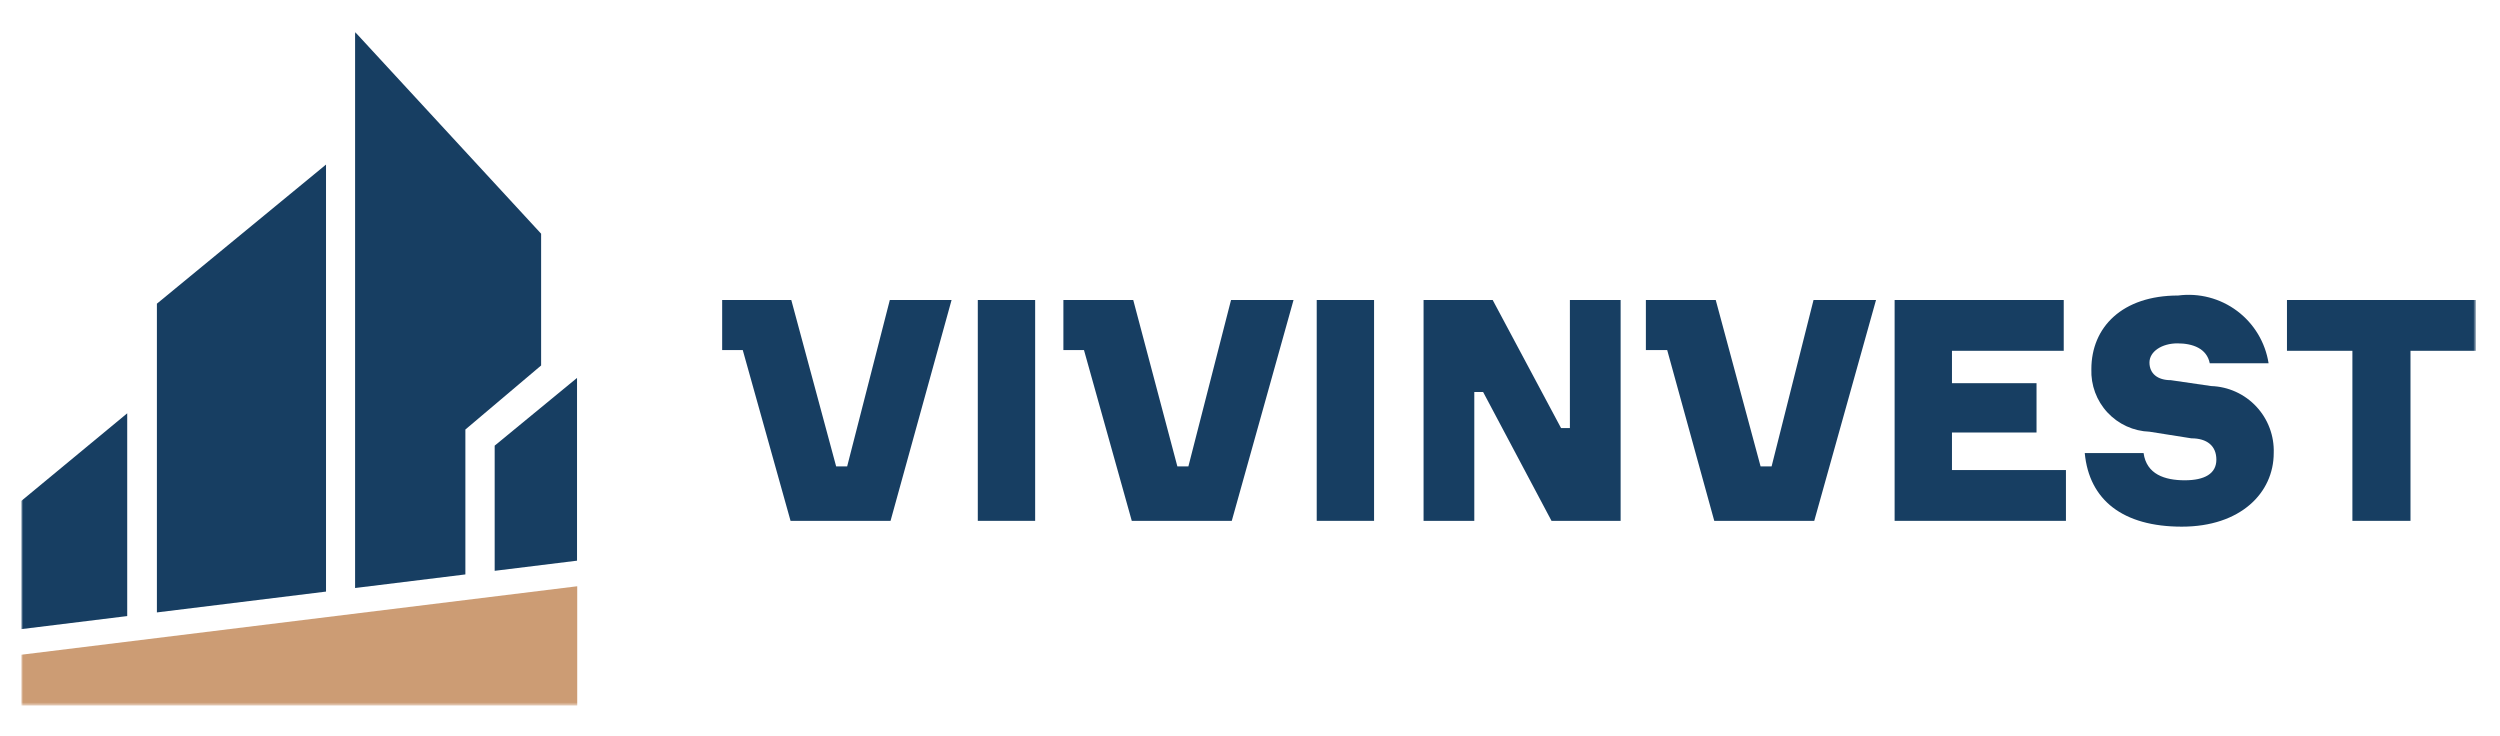 <?xml version="1.0" encoding="UTF-8"?> <svg xmlns="http://www.w3.org/2000/svg" width="703" height="207" viewBox="0 0 703 207" fill="none"><mask id="mask0_288_2777" style="mask-type:luminance" maskUnits="userSpaceOnUse" x="6" y="9" width="691" height="190"><path d="M696.181 9H6V198.405H696.181V9Z" fill="white"></path></mask><g mask="url(#mask0_288_2777)"><path fill-rule="evenodd" clip-rule="evenodd" d="M99.851 165.348L130.865 161.529V120.78L152.162 102.771V65.718L99.851 9V165.348ZM162.261 157.662L139.103 160.514V125.317L162.261 106.273V157.662ZM5.999 176.907V140.853L35.773 116.22V173.24L5.999 176.907ZM91.676 166.355V46.275L44.12 85.398V172.212L91.676 166.355Z" fill="#173E62"></path><path d="M291.084 84.361H274.956V146.461H291.084V84.361Z" fill="#173E62"></path><path d="M386.388 84.361H370.261V146.461H386.388V84.361Z" fill="#173E62"></path><path d="M441.453 120.38H438.972L419.743 84.361H400.307V146.461H414.573V110.236H417.055L436.284 146.461H455.72V84.361H441.453V120.38Z" fill="#173E62"></path><path d="M548.893 121.621H572.671V107.752H548.893V98.644H580.321V84.361H532.766V146.461H580.942V132.178H548.893V121.621Z" fill="#173E62"></path><path d="M621.796 108.56L610.424 106.904C606.702 106.904 604.428 105.041 604.428 101.936C604.428 98.831 607.943 96.554 612.285 96.554C616.627 96.554 620.555 98.003 621.382 102.143H637.924C637.003 96.275 633.83 90.999 629.078 87.442C624.327 83.884 618.374 82.326 612.492 83.099C596.777 83.099 588.093 92 588.093 103.799C588.011 106.029 588.366 108.253 589.144 110.344C589.919 112.435 591.1 114.353 592.617 115.987C594.135 117.621 595.959 118.94 597.985 119.868C600.011 120.796 602.201 121.314 604.428 121.394L616.213 123.257C620.555 123.257 623.243 125.327 623.243 129.26C623.243 133.193 619.935 135.056 614.352 135.056C608.77 135.056 603.601 133.4 602.774 127.397H586.232C587.473 140.645 596.984 148.097 613.525 148.097C630.067 148.097 639.371 138.575 639.371 127.397C639.454 125.005 639.065 122.62 638.225 120.378C637.388 118.136 636.116 116.081 634.483 114.332C632.852 112.582 630.892 111.172 628.714 110.182C626.537 109.192 624.186 108.641 621.796 108.56Z" fill="#173E62"></path><path d="M643.094 84.361V98.644H661.496V146.461H677.83V98.644H696.232V84.361H643.094Z" fill="#173E62"></path><path d="M498.176 131.143H495.075L482.464 84.361H468.815H464.889H462.821V98.438H468.815L482.05 146.461H510.168L527.537 84.361H509.964L498.176 131.143Z" fill="#173E62"></path><path d="M334.175 131.143H331.074L318.668 84.361H305.022H300.886H299.025V98.438H304.815L318.255 146.461H346.375L363.743 84.361H346.168L334.175 131.143Z" fill="#173E62"></path><path d="M238.222 131.143H235.123L222.51 84.361H209.069H204.934H203.073V98.438H208.863L222.303 146.461H250.421L267.583 84.361H250.217L238.222 131.143Z" fill="#173E62"></path><path d="M162.314 164.856L6 184.107V198.39H162.314V164.856Z" fill="#CC9C74"></path></g></svg> 